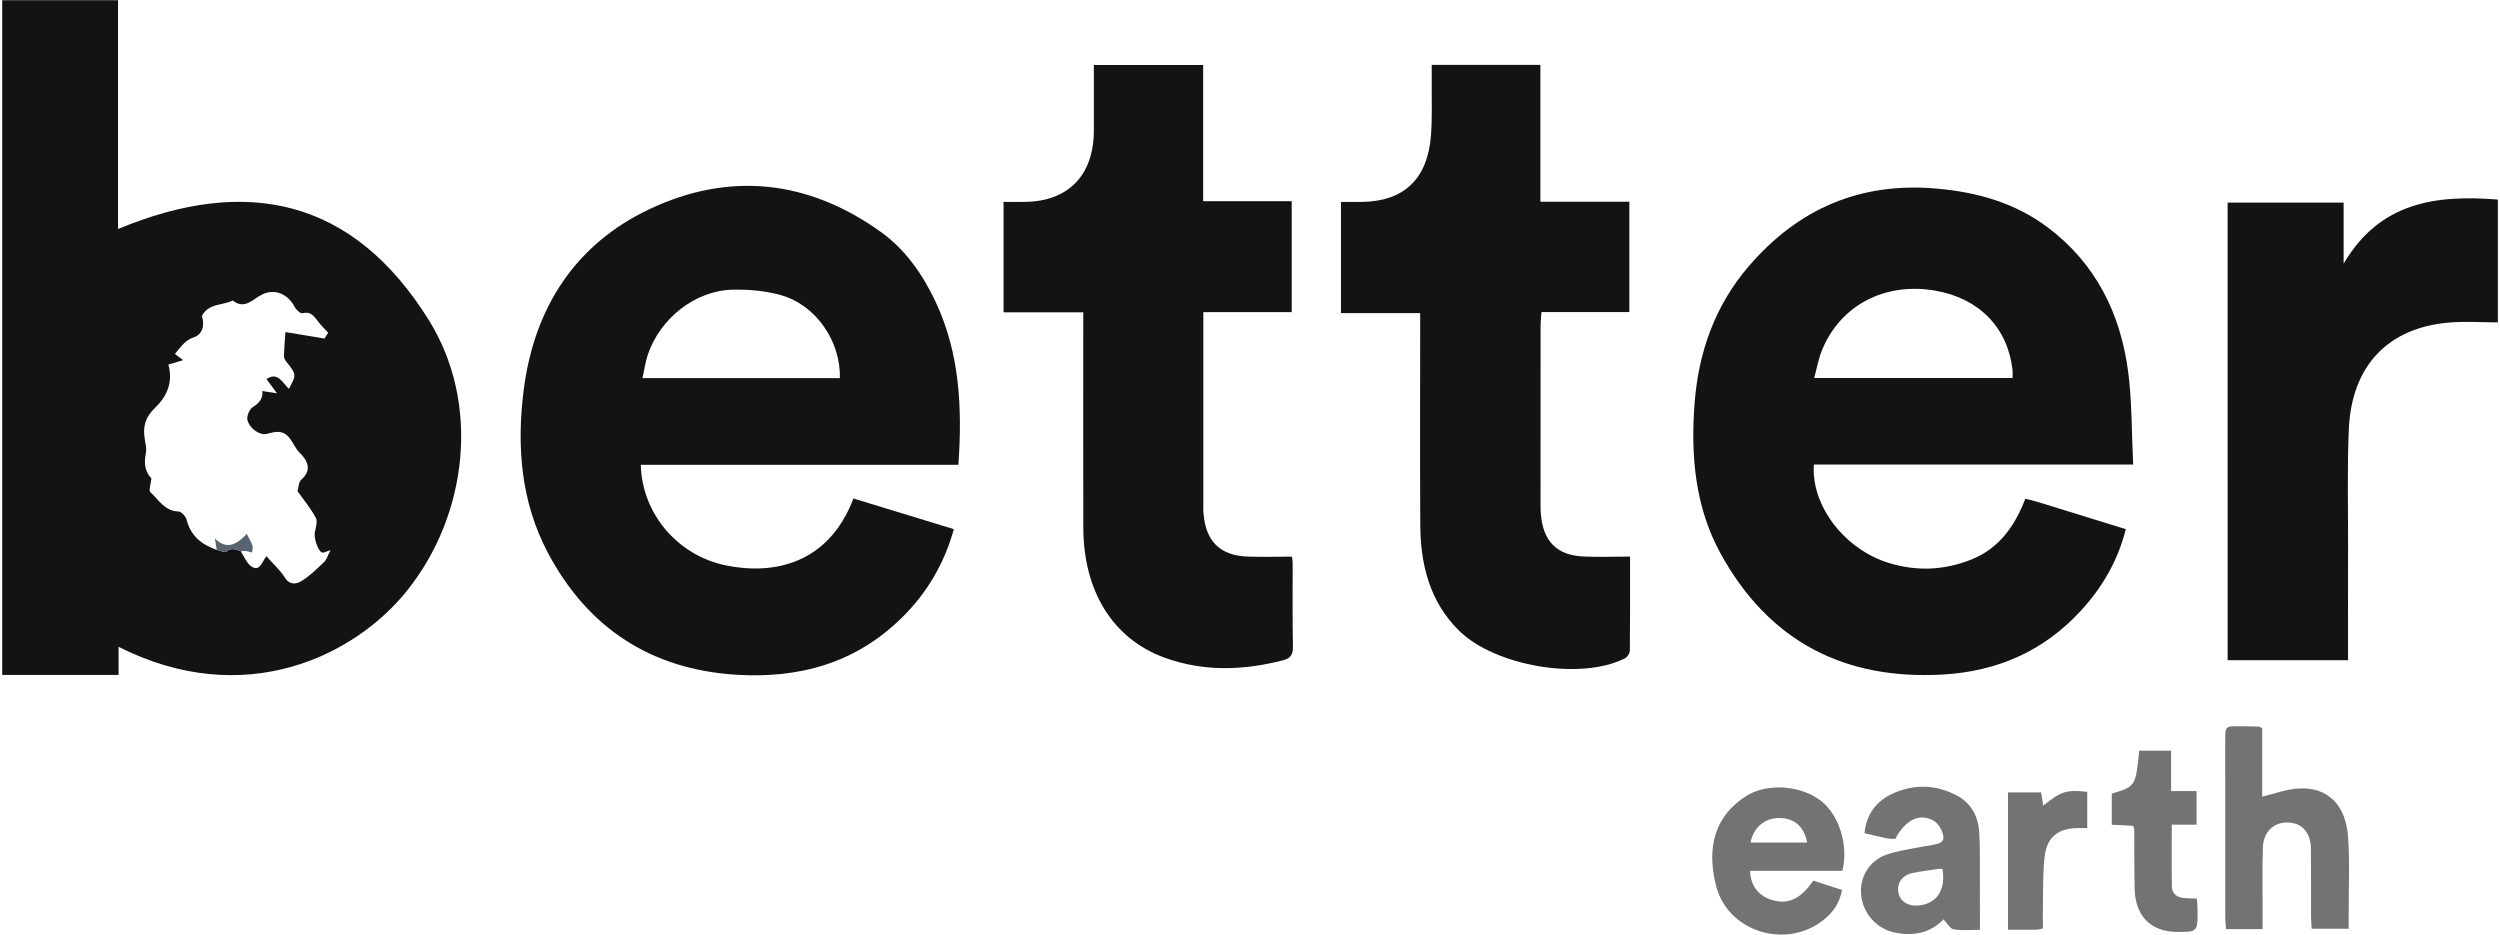 <svg width="115" height="43" viewBox="0 0 115 43" fill="none" xmlns="http://www.w3.org/2000/svg">
<g clip-path="url(#clip0_69_26)">
<path d="M5.455 29.754C5.455 30.217 5.455 30.615 5.455 31.047C3.67 31.047 1.915 31.047 0.101 31.047C0.101 20.712 0.101 10.383 0.101 0.009C1.859 0.009 3.614 0.009 5.429 0.009C5.429 3.502 5.429 7.018 5.429 10.536C11.307 8.084 16.238 9.104 19.739 14.746C22.095 18.543 21.534 23.652 18.734 27.158C16.324 30.178 11.239 32.68 5.455 29.754ZM9.97 25.294C10.123 25.325 10.344 25.437 10.416 25.373C10.658 25.154 10.864 25.304 11.086 25.36C11.093 25.378 11.096 25.4 11.107 25.416C11.243 25.624 11.342 25.885 11.527 26.027C11.945 26.351 12.037 25.855 12.255 25.587C12.564 25.937 12.887 26.222 13.109 26.576C13.331 26.93 13.645 26.863 13.847 26.741C14.235 26.509 14.572 26.177 14.904 25.857C15.03 25.736 15.083 25.536 15.205 25.306C15.007 25.365 14.89 25.445 14.813 25.415C14.615 25.339 14.433 24.728 14.48 24.497C14.526 24.272 14.618 23.983 14.527 23.817C14.285 23.371 13.956 22.976 13.686 22.595C13.736 22.423 13.735 22.172 13.854 22.07C14.402 21.599 14.106 21.142 13.777 20.818C13.444 20.492 13.358 19.848 12.74 19.867C12.574 19.872 12.411 19.928 12.246 19.964C11.96 20.025 11.499 19.74 11.383 19.327C11.336 19.161 11.468 18.836 11.614 18.74C11.908 18.547 12.107 18.347 12.069 17.987C12.288 18.021 12.475 18.051 12.741 18.093C12.547 17.829 12.402 17.631 12.257 17.435C12.787 17.087 12.996 17.611 13.29 17.889C13.643 17.225 13.641 17.227 13.17 16.637C13.113 16.566 13.059 16.464 13.061 16.378C13.069 16.049 13.1 15.721 13.13 15.276C13.712 15.372 14.298 15.469 14.928 15.572C14.944 15.547 15.021 15.423 15.095 15.304C14.94 15.135 14.791 14.991 14.663 14.83C14.469 14.587 14.322 14.303 13.92 14.41C13.827 14.435 13.627 14.257 13.559 14.126C13.24 13.51 12.621 13.252 12.027 13.562C11.602 13.784 11.243 14.251 10.705 13.822C10.234 14.063 9.596 13.939 9.286 14.538C9.431 14.955 9.311 15.39 8.912 15.518C8.538 15.64 8.349 15.908 8.045 16.282C8.184 16.387 8.307 16.478 8.426 16.567C8.199 16.634 7.971 16.701 7.744 16.768C7.983 17.628 7.645 18.268 7.117 18.777C6.75 19.13 6.598 19.503 6.633 19.987C6.654 20.285 6.766 20.597 6.707 20.873C6.605 21.35 6.693 21.731 6.966 22.005C6.938 22.271 6.832 22.561 6.913 22.635C7.298 22.987 7.577 23.511 8.203 23.527C8.337 23.53 8.544 23.748 8.583 23.904C8.776 24.67 9.295 25.06 9.97 25.294Z" fill="#131313"/>
<path d="M98.125 21.368C93.12 21.368 88.277 21.368 83.439 21.368C83.301 23.261 84.857 25.284 86.913 25.905C88.181 26.288 89.443 26.233 90.679 25.74C91.944 25.236 92.678 24.213 93.165 22.941C93.362 22.991 93.53 23.026 93.693 23.076C95.045 23.492 96.396 23.911 97.788 24.342C97.416 25.808 96.701 27.022 95.729 28.083C94.001 29.969 91.842 30.889 89.363 31.029C84.876 31.282 81.372 29.534 79.135 25.439C77.976 23.316 77.766 20.954 77.95 18.555C78.131 16.192 78.891 14.063 80.426 12.267C82.729 9.572 85.611 8.367 89.085 8.675C90.933 8.838 92.676 9.318 94.196 10.461C96.399 12.116 97.555 14.419 97.902 17.152C98.074 18.512 98.053 19.898 98.125 21.368ZM92.578 17.387C92.578 17.239 92.589 17.123 92.576 17.01C92.352 15.067 91.038 13.722 89.029 13.371C86.711 12.967 84.657 14.035 83.811 16.109C83.652 16.499 83.579 16.927 83.452 17.387C86.557 17.387 89.553 17.387 92.578 17.387Z" fill="#131313"/>
<path d="M44.087 21.38C39.168 21.38 34.323 21.38 29.477 21.38C29.526 23.603 31.15 25.553 33.401 26.011C35.587 26.455 38.108 25.948 39.259 22.931C40.781 23.396 42.309 23.862 43.878 24.341C43.426 25.956 42.631 27.279 41.507 28.393C39.361 30.521 36.734 31.22 33.854 31.037C29.996 30.793 27.057 28.932 25.2 25.422C23.967 23.093 23.759 20.537 24.09 17.94C24.577 14.115 26.494 11.226 29.863 9.627C33.526 7.889 37.161 8.265 40.51 10.663C41.643 11.474 42.445 12.615 43.046 13.901C44.146 16.255 44.268 18.747 44.087 21.38ZM38.633 17.394C38.68 15.706 37.539 14.038 35.935 13.58C35.221 13.376 34.445 13.309 33.7 13.326C31.973 13.366 30.349 14.653 29.793 16.339C29.685 16.666 29.639 17.014 29.555 17.394C32.633 17.394 35.611 17.394 38.633 17.394Z" fill="#131313"/>
<path d="M50.317 2.99C52.02 2.99 53.657 2.99 55.345 2.99C55.345 5.073 55.345 7.13 55.345 9.254C56.721 9.254 58.048 9.254 59.419 9.254C59.419 10.97 59.419 12.621 59.419 14.357C58.098 14.357 56.756 14.357 55.354 14.357C55.354 14.639 55.354 14.834 55.354 15.028C55.354 17.754 55.354 20.479 55.354 23.204C55.354 23.324 55.349 23.446 55.357 23.565C55.451 24.895 56.11 25.56 57.407 25.603C58.062 25.624 58.719 25.606 59.427 25.606C59.431 25.639 59.462 25.77 59.462 25.9C59.466 27.182 59.449 28.465 59.474 29.747C59.481 30.122 59.354 30.287 59.02 30.373C57.194 30.844 55.37 30.905 53.577 30.255C51.195 29.391 49.84 27.202 49.832 24.272C49.823 21.206 49.83 18.14 49.83 15.074C49.83 14.859 49.83 14.645 49.83 14.368C48.574 14.368 47.384 14.368 46.164 14.368C46.164 12.651 46.164 10.998 46.164 9.287C46.518 9.287 46.844 9.292 47.169 9.287C49.157 9.252 50.309 8.055 50.317 6.01C50.321 5.014 50.317 4.018 50.317 2.99Z" fill="#131313"/>
<path d="M74.983 25.603C74.983 27.016 74.989 28.476 74.973 29.937C74.971 30.056 74.852 30.229 74.744 30.284C72.709 31.316 68.773 30.645 67.115 29.009C65.769 27.68 65.345 25.987 65.333 24.149C65.314 21.142 65.328 18.135 65.328 15.128C65.328 14.909 65.328 14.689 65.328 14.404C64.112 14.404 62.92 14.404 61.684 14.404C61.684 12.686 61.684 11.034 61.684 9.288C61.993 9.288 62.313 9.291 62.633 9.288C64.57 9.269 65.671 8.239 65.824 6.236C65.889 5.379 65.851 4.514 65.859 3.652C65.861 3.438 65.859 3.224 65.859 2.985C67.549 2.985 69.169 2.985 70.858 2.985C70.858 5.081 70.858 7.154 70.858 9.28C72.256 9.28 73.587 9.28 74.95 9.28C74.95 10.988 74.95 12.641 74.95 14.356C73.612 14.356 72.283 14.356 70.908 14.356C70.891 14.585 70.867 14.756 70.867 14.928C70.865 17.694 70.865 20.46 70.865 23.227C70.865 23.367 70.867 23.508 70.879 23.647C70.983 24.893 71.605 25.537 72.822 25.598C73.517 25.632 74.213 25.603 74.983 25.603Z" fill="#131313"/>
<path d="M102.47 9.32C104.251 9.32 106.005 9.32 107.807 9.32C107.807 10.271 107.807 11.2 107.807 12.13C109.468 9.295 112.048 8.952 114.901 9.18C114.901 11.116 114.901 13.011 114.901 14.829C114.132 14.829 113.381 14.775 112.64 14.839C109.838 15.081 108.173 16.836 108.046 19.746C107.969 21.506 108.015 23.273 108.011 25.036C108.006 26.797 108.01 28.559 108.01 30.37C106.152 30.37 104.327 30.37 102.471 30.37C102.47 23.358 102.47 16.355 102.47 9.32Z" fill="#131313"/>
<path d="M104.079 42.741C103.485 42.741 102.969 42.741 102.4 42.741C102.386 42.562 102.362 42.389 102.362 42.217C102.36 39.493 102.359 36.769 102.361 34.046C102.362 33.412 102.366 33.41 102.972 33.407C103.281 33.406 103.592 33.414 103.901 33.423C103.935 33.424 103.969 33.454 104.061 33.499C104.061 34.543 104.061 35.615 104.061 36.646C104.62 36.511 105.124 36.322 105.641 36.277C107.167 36.145 107.911 37.143 108.009 38.471C108.096 39.646 108.035 40.833 108.039 42.014C108.04 42.233 108.039 42.451 108.039 42.721C107.473 42.721 106.943 42.721 106.337 42.721C106.327 42.553 106.308 42.363 106.307 42.172C106.304 41.131 106.312 40.089 106.303 39.048C106.297 38.293 105.889 37.844 105.228 37.835C104.576 37.825 104.114 38.268 104.091 39.007C104.061 39.987 104.081 40.969 104.08 41.951C104.079 42.189 104.079 42.427 104.079 42.741Z" fill="#737373"/>
<path d="M84.749 40.056C83.348 40.056 81.925 40.056 80.502 40.056C80.528 40.736 80.879 41.192 81.467 41.384C82.226 41.633 82.801 41.385 83.413 40.51C83.612 40.575 83.83 40.645 84.046 40.715C84.264 40.785 84.482 40.856 84.732 40.938C84.598 41.686 84.152 42.163 83.613 42.508C81.929 43.59 79.452 42.792 78.934 40.729C78.48 38.922 78.926 37.514 80.306 36.627C81.271 36.007 82.836 36.113 83.773 36.846C84.597 37.489 85.043 38.892 84.749 40.056ZM80.524 38.757C81.387 38.757 82.253 38.757 83.131 38.757C82.984 38.011 82.543 37.639 81.861 37.629C81.182 37.62 80.657 38.065 80.524 38.757Z" fill="#737373"/>
<path d="M91.078 42.77C90.669 42.77 90.26 42.812 89.867 42.75C89.706 42.725 89.577 42.474 89.4 42.29C88.815 42.911 88.02 43.084 87.13 42.891C86.308 42.712 85.677 41.992 85.609 41.137C85.546 40.347 85.974 39.604 86.767 39.318C87.309 39.122 87.897 39.058 88.465 38.938C88.597 38.91 88.734 38.907 88.865 38.875C89.107 38.818 89.449 38.791 89.392 38.453C89.349 38.197 89.166 37.882 88.955 37.759C88.306 37.38 87.646 37.711 87.18 38.592C87.057 38.584 86.921 38.587 86.791 38.562C86.47 38.497 86.153 38.418 85.766 38.329C85.851 37.466 86.294 36.882 86.981 36.545C87.999 36.047 89.059 36.07 90.058 36.618C90.679 36.96 91.003 37.563 91.045 38.289C91.082 38.928 91.072 39.57 91.075 40.21C91.08 41.029 91.078 41.849 91.078 42.77ZM89.352 39.965C89.282 39.968 89.208 39.965 89.135 39.976C88.752 40.033 88.367 40.079 87.987 40.156C87.506 40.255 87.252 40.611 87.324 41.048C87.389 41.442 87.735 41.683 88.199 41.656C89.07 41.605 89.524 40.951 89.352 39.965Z" fill="#737373"/>
<path d="M98.404 34.531C98.893 34.531 99.35 34.531 99.871 34.531C99.871 35.138 99.871 35.728 99.871 36.389C100.286 36.389 100.642 36.389 101.043 36.389C101.043 36.93 101.043 37.398 101.043 37.935C100.692 37.935 100.334 37.935 99.901 37.935C99.901 38.934 99.887 39.867 99.908 40.799C99.916 41.124 100.155 41.282 100.459 41.309C100.647 41.327 100.837 41.328 101.061 41.339C101.072 41.563 101.087 41.758 101.088 41.953C101.094 42.846 101.066 42.873 100.168 42.87C98.937 42.866 98.218 42.146 98.192 40.864C98.173 39.964 98.183 39.062 98.177 38.161C98.177 38.124 98.153 38.087 98.118 37.986C97.823 37.971 97.504 37.955 97.141 37.937C97.141 37.444 97.141 36.976 97.141 36.507C98.237 36.178 98.237 36.178 98.404 34.531Z" fill="#737373"/>
<path d="M96.013 38.093C95.822 38.093 95.652 38.085 95.483 38.094C94.649 38.133 94.169 38.521 94.058 39.368C93.973 40.017 93.992 40.68 93.976 41.338C93.965 41.792 93.974 42.246 93.974 42.709C93.836 42.738 93.764 42.766 93.691 42.766C93.267 42.771 92.843 42.769 92.367 42.769C92.367 40.656 92.367 38.573 92.367 36.449C92.864 36.449 93.356 36.449 93.891 36.449C93.922 36.644 93.955 36.846 93.989 37.059C94.819 36.395 95.05 36.321 96.013 36.423C96.013 36.959 96.013 37.501 96.013 38.093Z" fill="#737373"/>
<path d="M9.972 25.294C9.943 25.126 9.915 24.958 9.883 24.768C10.423 25.31 10.895 25.049 11.352 24.558C11.457 24.77 11.556 24.927 11.613 25.098C11.643 25.192 11.601 25.31 11.592 25.418C11.498 25.393 11.405 25.358 11.309 25.345C11.237 25.336 11.162 25.354 11.088 25.36C10.866 25.305 10.66 25.154 10.418 25.373C10.346 25.437 10.124 25.325 9.972 25.294Z" fill="#56646F"/>
</g>
<defs>
<clipPath id="clip0_69_26">
<rect width="115" height="43" fill="white"/>
</clipPath>
</defs>
</svg>
